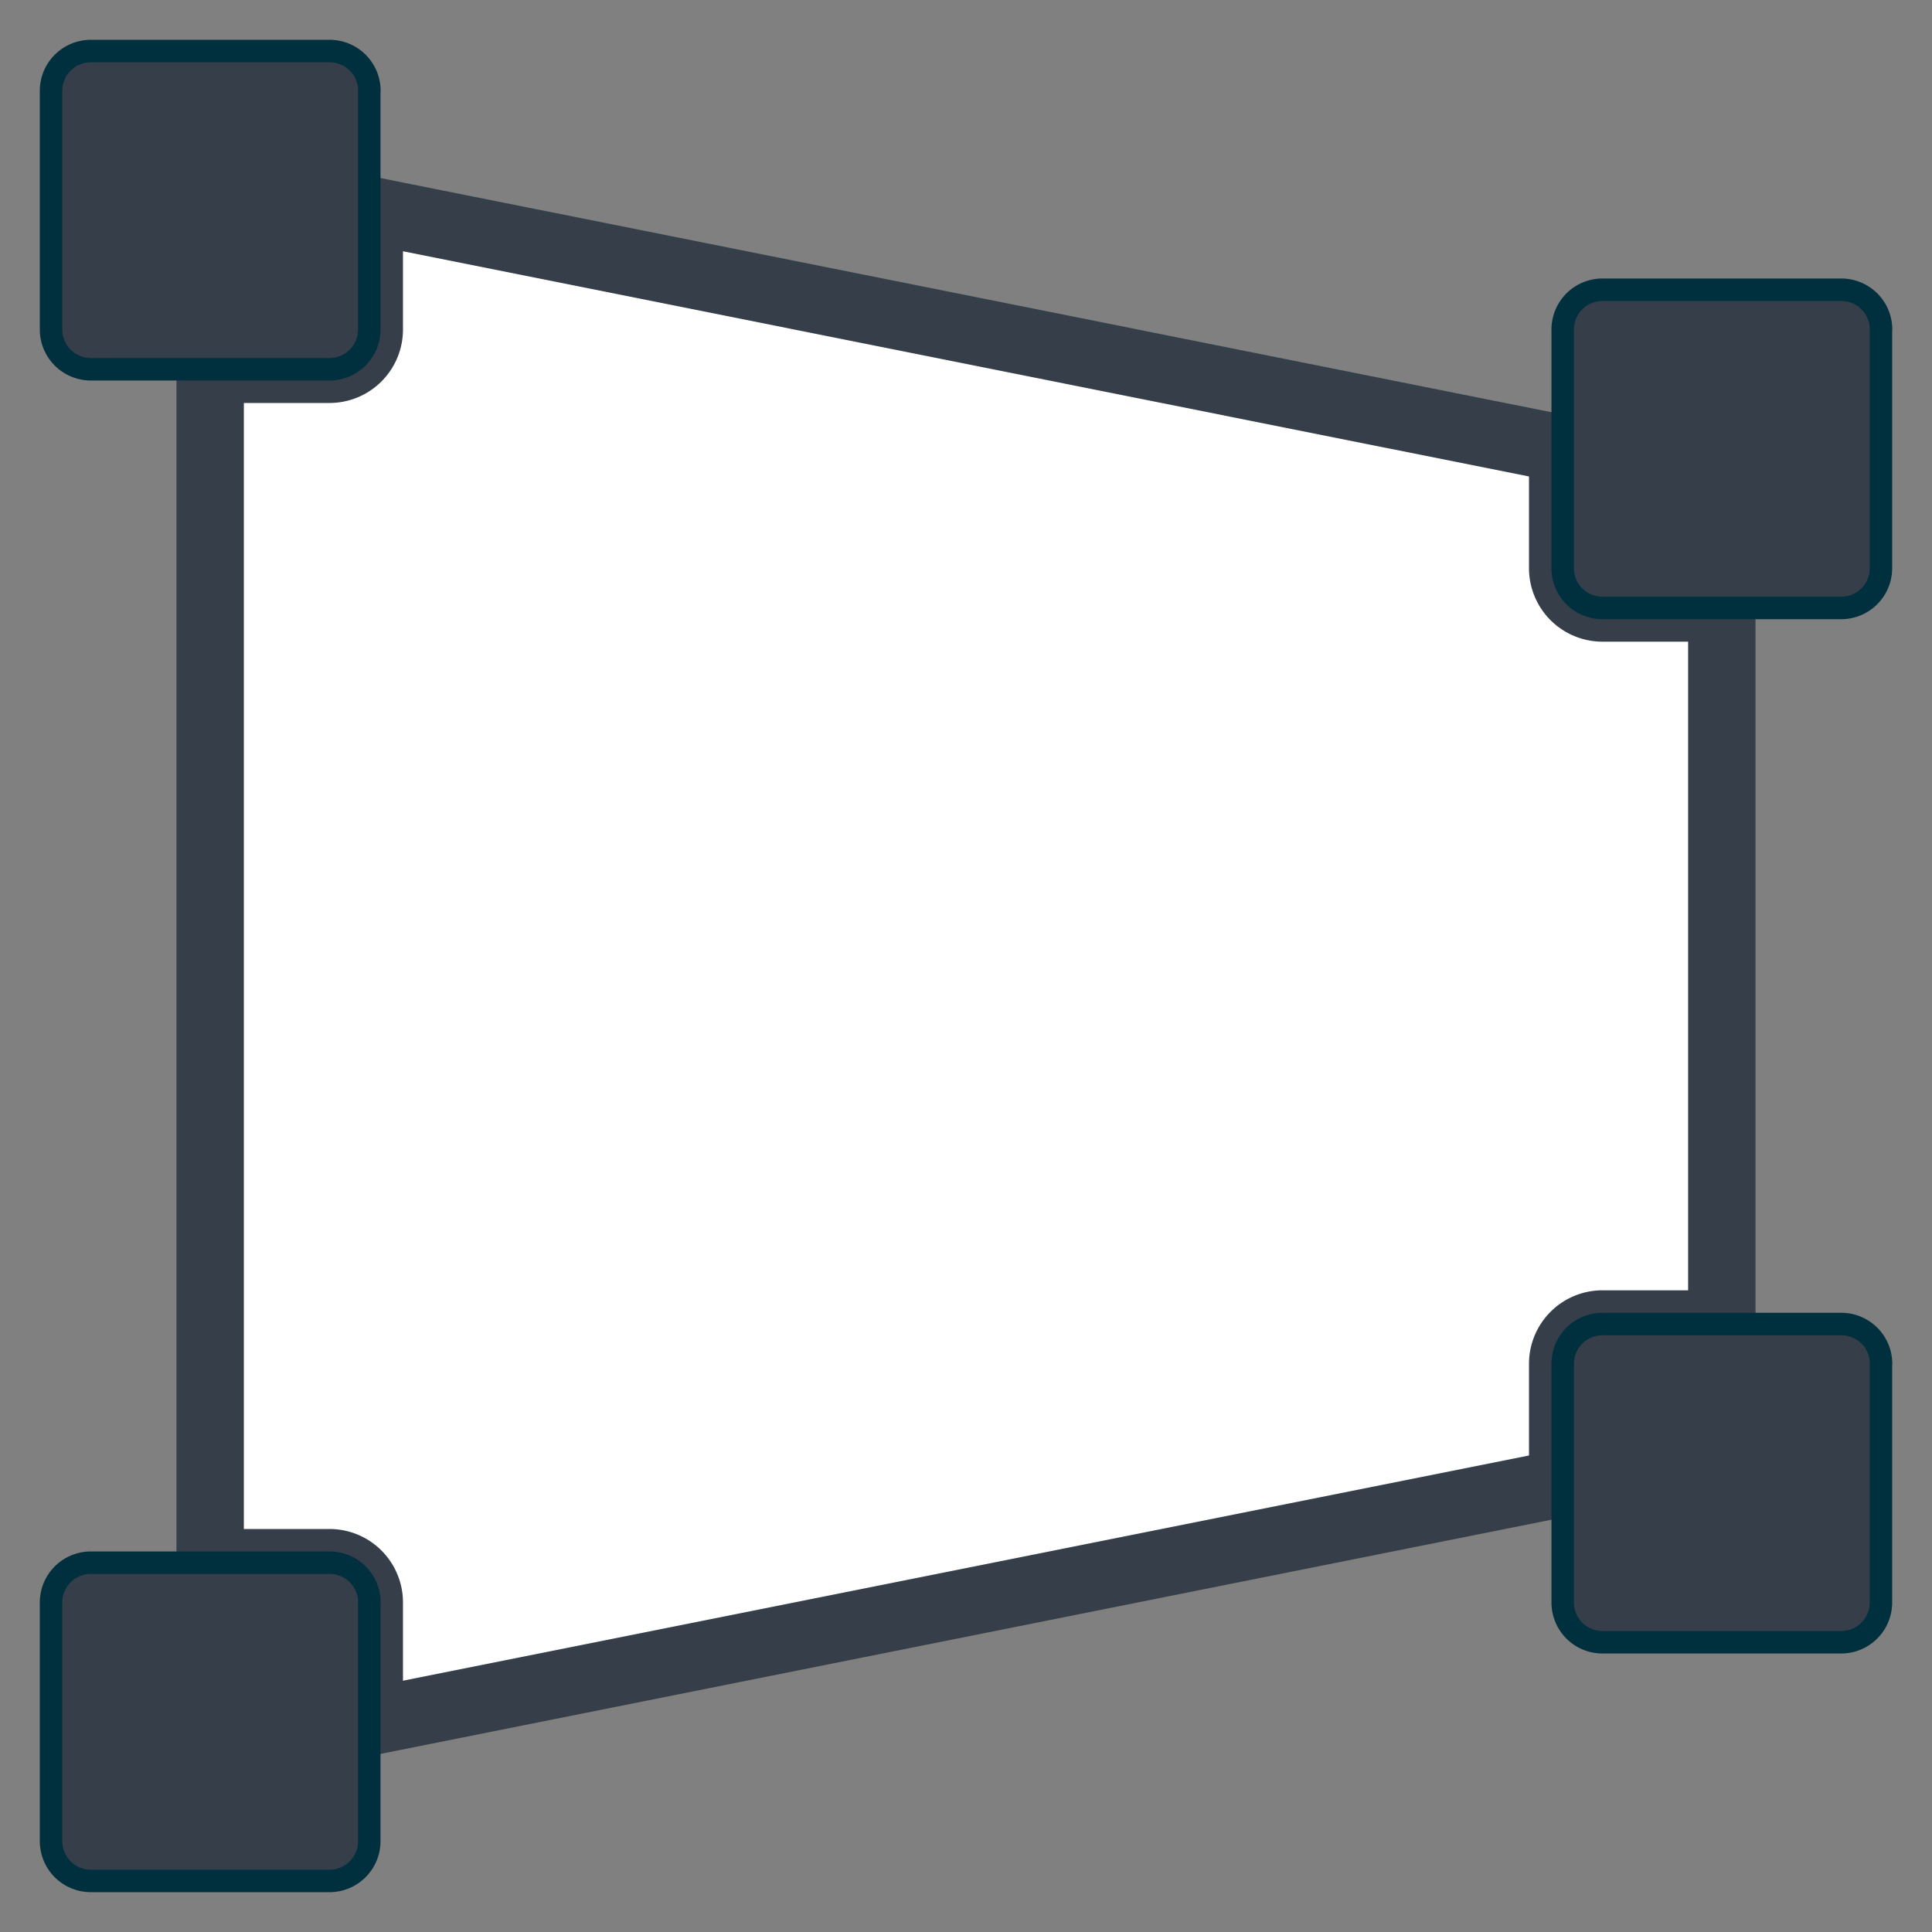 <svg xmlns="http://www.w3.org/2000/svg" xmlns:xlink="http://www.w3.org/1999/xlink" width="86" height="86" viewBox="0 0 86 86">
  <rect x="0" y="0" width="86" height="86" fill="#808080" stroke="none"/>
  <defs>
    <clipPath id="clip-path">
      <rect id="Rectangle_5142" data-name="Rectangle 5142" width="86" height="86" transform="translate(0.018 0.018)" fill="#fff"/>
    </clipPath>
  </defs>
  <g id="vectors-anchor-rectangle" transform="translate(-0.018 -0.018)" clip-path="url(#clip-path)">
    <path id="Path_50767" data-name="Path 50767" d="M14.666,2.271V12.9A1.771,1.771,0,0,1,12.9,14.666H2.271A1.771,1.771,0,0,1,.5,12.9V2.271A1.771,1.771,0,0,1,2.271.5H12.9a1.771,1.771,0,0,1,1.771,1.771Z" transform="translate(1.79 1.79)" fill="#363e4a"/>
    <path id="Path_50768" data-name="Path 50768" d="M33.666,5.271V15.9A1.77,1.77,0,0,1,31.9,17.666H21.271A1.77,1.77,0,0,1,19.5,15.9V5.271A1.77,1.77,0,0,1,21.271,3.5H31.9a1.77,1.77,0,0,1,1.771,1.771Z" transform="translate(50.079 9.415)" fill="#363e4a"/>
    <path id="Path_50769" data-name="Path 50769" d="M14.666,21.271V31.9A1.77,1.77,0,0,1,12.9,33.666H2.271A1.77,1.77,0,0,1,.5,31.9V21.271A1.77,1.77,0,0,1,2.271,19.5H12.9a1.77,1.77,0,0,1,1.771,1.771Z" transform="translate(1.79 50.079)" fill="#363e4a"/>
    <path id="Path_50770" data-name="Path 50770" d="M33.666,18.271V28.9A1.77,1.77,0,0,1,31.9,30.666H21.271A1.77,1.77,0,0,1,19.5,28.9V18.271A1.77,1.77,0,0,1,21.271,16.5H31.9a1.77,1.77,0,0,1,1.771,1.771Z" transform="translate(50.079 42.455)" fill="#363e4a"/>
    <path id="Path_50771" data-name="Path 50771" d="M69.789,20.208V52.081H64.477a1.77,1.77,0,0,0-1.771,1.771v5.312L9.583,69.789V64.477a1.77,1.77,0,0,0-1.771-1.771H2.5V9.583H7.812A1.771,1.771,0,0,0,9.583,7.812V2.5L62.706,13.125v5.312a1.77,1.77,0,0,0,1.771,1.771Z" transform="translate(6.873 6.873)" fill="#fff" stroke="#363e4a" stroke-linecap="round" stroke-linejoin="round" stroke-width="3"/>
    <path id="Path_50772" data-name="Path 50772" d="M14.666,2.271V12.9A1.771,1.771,0,0,1,12.9,14.666H2.271A1.771,1.771,0,0,1,.5,12.9V2.271A1.771,1.771,0,0,1,2.271.5H12.9a1.771,1.771,0,0,1,1.771,1.771Z" transform="translate(1.79 1.79)" fill="none" stroke="#00303e" stroke-linecap="round" stroke-linejoin="round" stroke-width="1"/>
    <path id="Path_50773" data-name="Path 50773" d="M33.666,5.271V15.9A1.77,1.77,0,0,1,31.9,17.666H21.271A1.77,1.77,0,0,1,19.5,15.9V5.271A1.77,1.77,0,0,1,21.271,3.5H31.9a1.77,1.77,0,0,1,1.771,1.771Z" transform="translate(50.079 9.415)" fill="none" stroke="#00303e" stroke-linecap="round" stroke-linejoin="round" stroke-width="1"/>
    <path id="Path_50774" data-name="Path 50774" d="M14.666,21.271V31.9A1.77,1.77,0,0,1,12.9,33.666H2.271A1.77,1.77,0,0,1,.5,31.9V21.271A1.77,1.77,0,0,1,2.271,19.5H12.9a1.77,1.77,0,0,1,1.771,1.771Z" transform="translate(1.79 50.079)" fill="none" stroke="#00303e" stroke-linecap="round" stroke-linejoin="round" stroke-width="1"/>
    <path id="Path_50775" data-name="Path 50775" d="M33.666,18.271V28.9A1.77,1.77,0,0,1,31.9,30.666H21.271A1.77,1.77,0,0,1,19.5,28.9V18.271A1.77,1.77,0,0,1,21.271,16.5H31.9a1.77,1.77,0,0,1,1.771,1.771Z" transform="translate(50.079 42.455)" fill="none" stroke="#00303e" stroke-linecap="round" stroke-linejoin="round" stroke-width="1"/>
  </g>
</svg>
